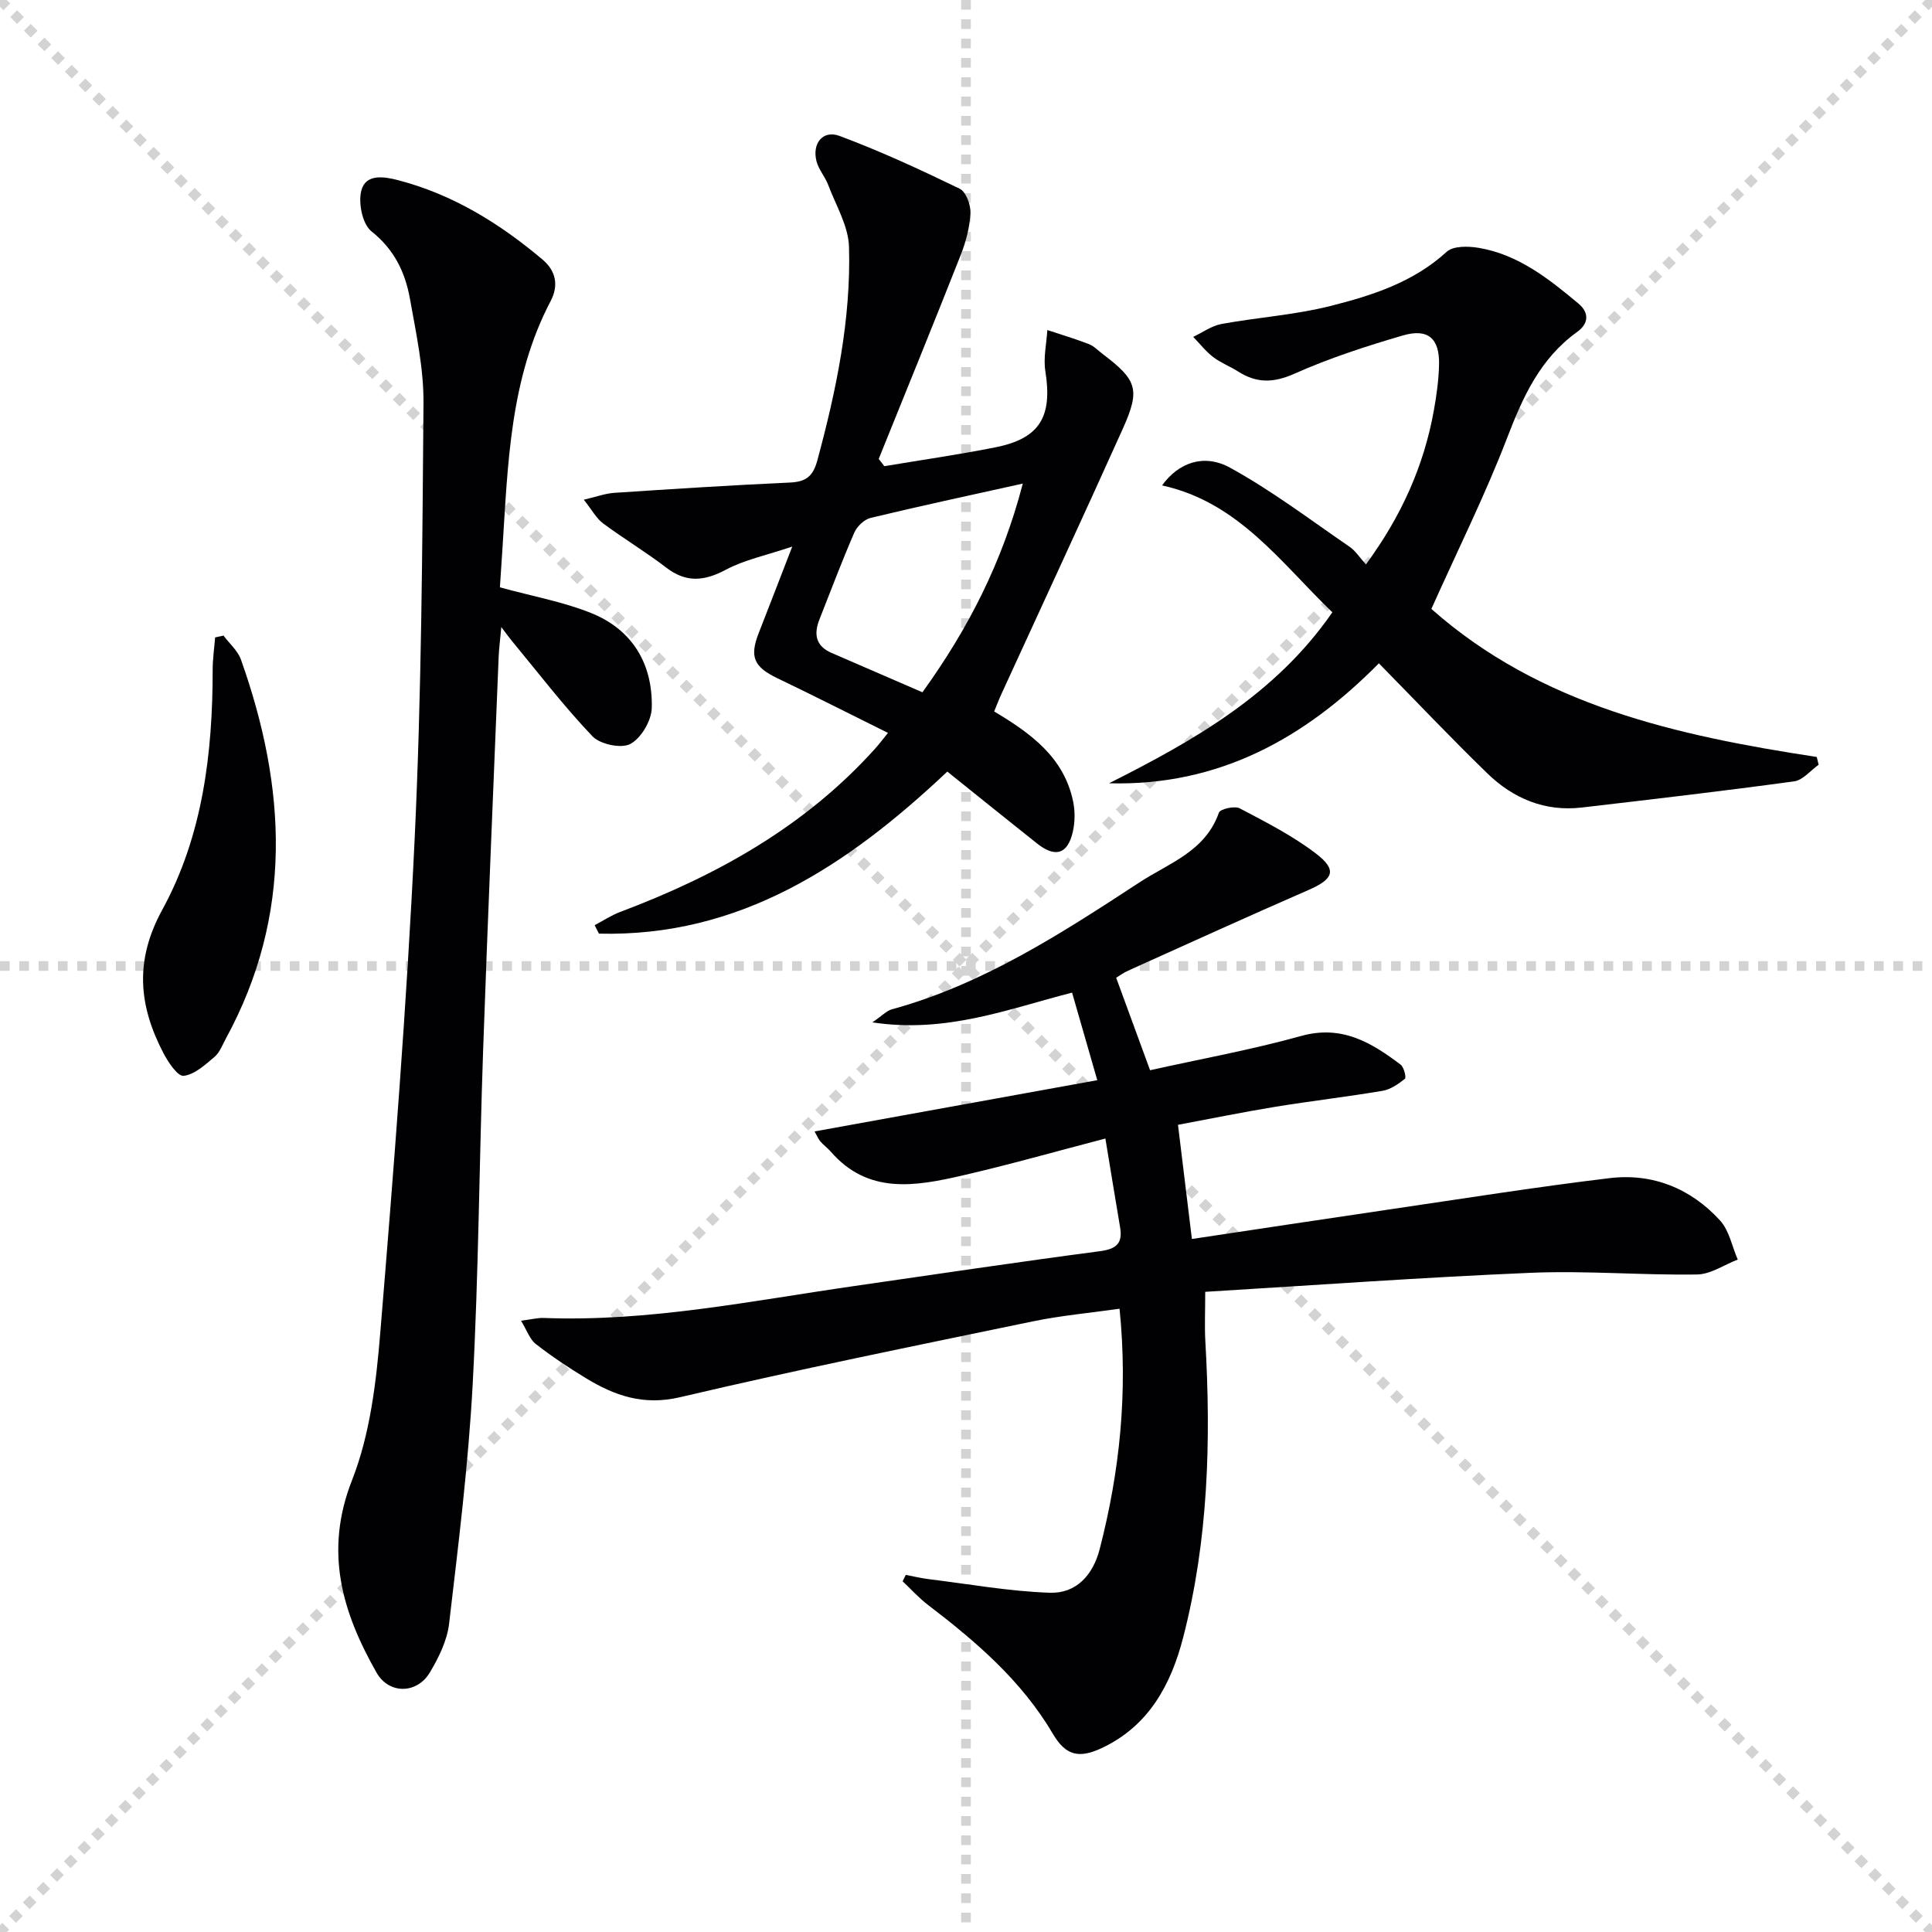<svg enable-background="new 0 0 400 400" viewBox="0 0 400 400" xmlns="http://www.w3.org/2000/svg"><g stroke="lightgray" stroke-dasharray="1,1" stroke-width="1" transform="scale(2, 2)"><line x1="0" y1="0" x2="200" y2="200"></line><line x1="200" y1="0" x2="0" y2="200"></line><line x1="100" y1="0" x2="100" y2="200"></line><line x1="0" y1="100" x2="200" y2="100"></line></g><g fill="#010103"><path d="m231.09 202.43c2.37 6.46 4.64 12.64 7.02 19.15 10.37-2.31 20.97-4.23 31.31-7.1 8.39-2.33 14.5 1.36 20.56 5.94.7.53 1.21 2.67.89 2.93-1.35 1.09-2.97 2.21-4.63 2.49-7.36 1.25-14.78 2.1-22.15 3.3-6.81 1.12-13.58 2.5-20.2 3.74 1 8.21 1.92 15.74 2.88 23.64 13.55-2.03 27.12-4.1 40.7-6.09 15.25-2.24 30.48-4.67 45.79-6.51 8.91-1.07 16.82 2.14 22.87 8.78 1.89 2.08 2.47 5.35 3.65 8.08-2.81 1.08-5.61 3.05-8.43 3.09-11.46.17-22.96-.83-34.4-.35-22.4.94-44.77 2.57-67.42 3.94 0 3.97-.15 7.08.02 10.17 1.19 20.67.62 41.24-4.59 61.4-2.52 9.76-7.12 18.33-16.88 22.9-4.68 2.19-7.43 1.56-10.08-2.94-6.48-11.01-15.9-19.1-25.87-26.71-1.89-1.44-3.51-3.25-5.25-4.89.22-.44.43-.88.65-1.32 1.6.3 3.18.68 4.79.88 8.32 1.02 16.63 2.52 24.99 2.81 5.51.19 8.98-3.62 10.39-9.11 4.13-16.05 5.85-32.3 4.09-49.69-6.04.86-12.08 1.4-17.97 2.62-24.37 5.05-48.77 9.99-72.99 15.69-7.63 1.8-13.58-.31-19.6-3.98-3.54-2.16-7.02-4.47-10.29-7.02-1.25-.97-1.83-2.8-3.07-4.83 2.19-.28 3.46-.62 4.72-.57 21.76.83 42.98-3.55 64.34-6.62 16.92-2.44 33.83-4.97 50.77-7.2 3.4-.45 4.78-1.58 4.2-4.97-1-5.86-1.94-11.73-3.04-18.36-10.21 2.66-19.89 5.42-29.68 7.67-9.66 2.22-19.45 3.96-27.18-4.96-.65-.75-1.48-1.33-2.13-2.08-.41-.47-.66-1.1-1.22-2.1 19.74-3.58 39.15-7.1 58.53-10.61-1.86-6.48-3.49-12.13-5.22-18.13-13.26 3.4-26.03 8.48-41.35 6.16 2.09-1.43 2.96-2.4 4.01-2.69 18.92-5.19 35.11-15.71 51.26-26.27 6.13-4.01 13.69-6.44 16.48-14.46.26-.76 3.26-1.45 4.31-.89 5.41 2.84 10.94 5.66 15.77 9.35 4.46 3.4 3.67 5.29-1.5 7.54-12.48 5.44-24.87 11.08-37.28 16.67-1 .44-1.92 1.12-2.57 1.51z"/><path d="m103.5 121.6c6.86 1.88 13.11 3 18.88 5.32 8.58 3.45 12.8 10.57 12.56 19.68-.07 2.62-2.2 6.24-4.44 7.43-1.88 1-6.25.08-7.84-1.59-5.94-6.23-11.2-13.12-16.7-19.77-.51-.61-.97-1.26-2.17-2.84-.25 2.77-.48 4.47-.55 6.19-1.09 27.1-2.26 54.19-3.21 81.29-.81 23.11-.93 46.26-2.17 69.35-.89 16.55-2.95 33.04-4.88 49.51-.41 3.49-2.14 7.01-3.98 10.09-2.67 4.49-8.48 4.55-11.04.04-7.11-12.51-10.89-25.07-5.07-39.86 3.74-9.52 5-20.28 5.85-30.61 2.8-33.95 5.48-67.94 7.1-101.96 1.43-30.08 1.6-60.23 1.84-90.35.06-7.22-1.53-14.5-2.81-21.68-.98-5.45-3.24-10.2-7.96-13.94-1.86-1.47-2.75-5.82-2.12-8.38.88-3.6 4.72-2.98 7.66-2.21 11.34 2.96 21.04 8.97 29.9 16.45 2.79 2.36 3.32 5.4 1.67 8.54-8.48 16.15-8.86 33.85-10 51.41-.19 2.76-.37 5.53-.52 7.89z"/><path d="m205.83 147.3c7.59 4.52 14.46 9.5 16.35 18.64.42 2 .39 4.26-.06 6.25-1.06 4.68-3.62 5.45-7.43 2.43-6.1-4.84-12.16-9.74-18.56-14.87-20.69 19.53-43.03 34.27-72.13 33.55-.29-.58-.59-1.17-.88-1.75 1.75-.92 3.42-2.04 5.25-2.73 20.01-7.53 38.32-17.7 52.82-33.83.87-.97 1.65-2.01 2.66-3.25-7.81-3.87-15.3-7.67-22.88-11.31-4.88-2.34-5.83-4.41-3.88-9.38 2.16-5.5 4.27-11.01 6.94-17.89-5.49 1.85-9.91 2.75-13.72 4.78-4.48 2.39-8.23 2.77-12.4-.44-4.2-3.23-8.78-5.97-13.04-9.13-1.38-1.02-2.26-2.72-4-4.91 2.65-.62 4.44-1.29 6.27-1.42 12.1-.8 24.21-1.58 36.33-2.13 3.32-.15 4.83-1.18 5.76-4.62 3.91-14.49 6.97-29.12 6.55-44.16-.12-4.32-2.71-8.59-4.31-12.84-.63-1.69-1.96-3.15-2.41-4.86-.98-3.7 1.28-6.58 4.75-5.29 8.48 3.16 16.73 6.98 24.88 10.93 1.3.63 2.31 3.33 2.23 5.02-.14 2.91-.91 5.9-1.99 8.64-5.57 14.13-11.31 28.19-17 42.28.39.5.78 1.01 1.16 1.51 7.69-1.29 15.41-2.39 23.06-3.92 9.14-1.83 11.78-6.34 10.28-15.75-.44-2.75.24-5.68.41-8.52 2.87.96 5.78 1.82 8.6 2.91 1.05.41 1.9 1.32 2.83 2.03 7.16 5.43 7.86 7.34 4.19 15.51-8.24 18.31-16.7 36.51-25.06 54.76-.55 1.19-1.01 2.4-1.57 3.76zm5.93-47.18c-11.24 2.5-21.41 4.67-31.52 7.11-1.32.32-2.81 1.76-3.37 3.05-2.57 5.91-4.84 11.96-7.21 17.96-1.21 3.06-.79 5.52 2.53 6.95 6.21 2.68 12.41 5.37 18.79 8.14 9.48-13.16 16.52-26.86 20.78-43.21z"/><path d="m296.35 126.07c22.54 19.98 50.8 26.23 79.79 30.65.13.54.26 1.07.39 1.61-1.68 1.19-3.26 3.19-5.07 3.44-14.63 2-29.31 3.71-43.98 5.42-7.64.89-14.18-1.87-19.53-7.06-7.61-7.39-14.91-15.1-22.47-22.8-15.24 15.46-33.12 25.46-55.86 24.84 17.57-8.86 34.47-18.39 46.23-35.4-10.69-10.28-19.41-22.8-35.26-26.27 3.38-4.68 8.62-6.66 14.08-3.67 8.65 4.75 16.6 10.79 24.77 16.39 1.18.81 2.01 2.14 3.36 3.64 7.3-9.93 12.01-20.37 14.08-31.97.55-3.1.99-6.26 1.06-9.4.12-5.42-2.27-7.56-7.52-6.03-7.6 2.23-15.2 4.69-22.42 7.91-4.33 1.93-7.82 2-11.65-.45-1.68-1.07-3.6-1.79-5.17-2.99-1.54-1.18-2.77-2.77-4.14-4.18 1.94-.92 3.8-2.29 5.84-2.67 7.49-1.37 15.18-1.87 22.54-3.72 8.64-2.18 17.19-4.9 24.1-11.23 1.35-1.24 4.45-1.18 6.6-.82 8.2 1.37 14.5 6.39 20.66 11.52 2.32 1.93 2.12 4.19-.22 5.87-7.7 5.53-11.28 13.49-14.57 22.08-4.52 11.73-10.16 23.06-15.64 35.29z"/><path d="m46.27 131.59c1.23 1.65 2.96 3.13 3.62 4.98 9.43 26.55 10.84 52.84-3.14 78.48-.71 1.31-1.27 2.87-2.35 3.78-1.93 1.63-4.12 3.65-6.38 3.91-1.23.14-3.21-2.83-4.2-4.73-5.09-9.79-6.01-19.07-.23-29.64 8.35-15.25 10.45-32.38 10.44-49.7 0-2.23.33-4.47.51-6.7.57-.12 1.15-.25 1.73-.38z"/></g></svg>